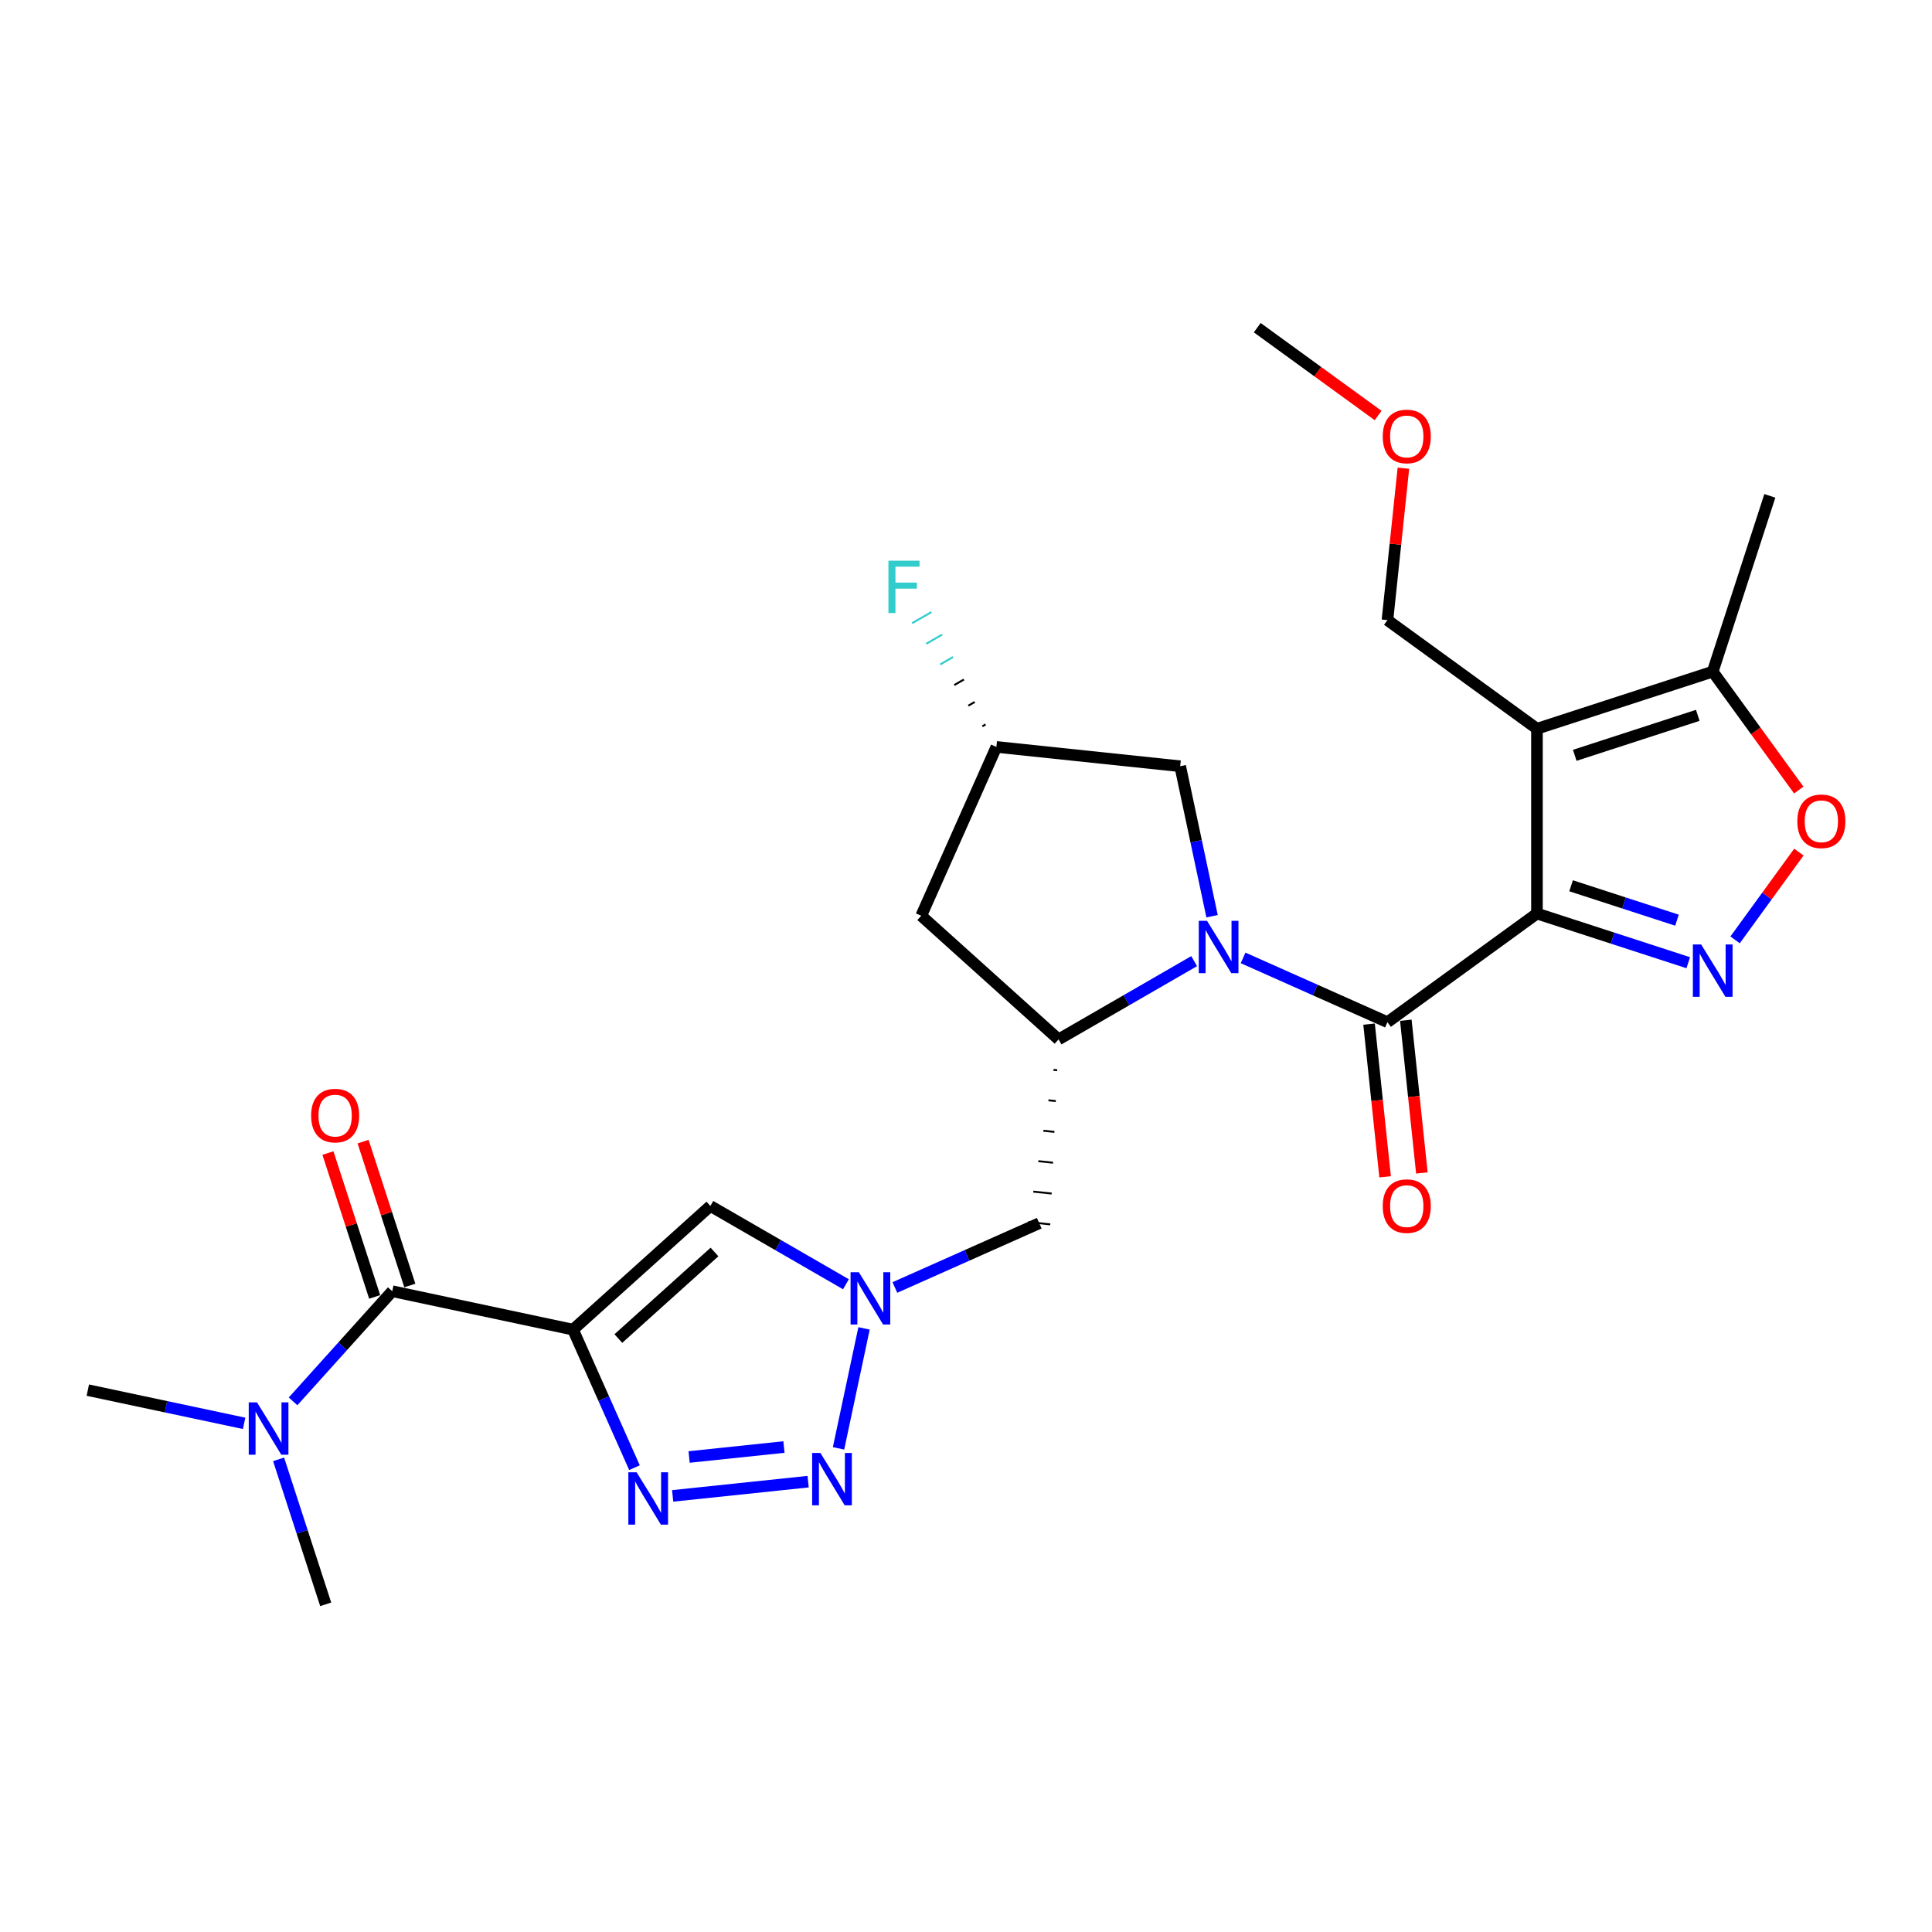 <?xml version='1.0' encoding='iso-8859-1'?>
<svg version='1.1' baseProfile='full'
              xmlns='http://www.w3.org/2000/svg'
                      xmlns:rdkit='http://www.rdkit.org/xml'
                      xmlns:xlink='http://www.w3.org/1999/xlink'
                  xml:space='preserve'
width='1000px' height='1000px' viewBox='0 0 1000 1000'>
<!-- END OF HEADER -->
<rect style='opacity:1.0;fill:#FFFFFF;stroke:none' width='1000' height='1000' x='0' y='0'> </rect>
<path class='bond-2' d='M 795.528,472.851 L 718.139,529.077' style='fill:none;fill-rule:evenodd;stroke:#000000;stroke-width:6px;stroke-linecap:butt;stroke-linejoin:miter;stroke-opacity:1' />
<path class='bond-3' d='M 795.528,472.851 L 795.528,377.194' style='fill:none;fill-rule:evenodd;stroke:#000000;stroke-width:6px;stroke-linecap:butt;stroke-linejoin:miter;stroke-opacity:1' />
<path class='bond-4' d='M 795.528,472.851 L 834.683,485.573' style='fill:none;fill-rule:evenodd;stroke:#000000;stroke-width:6px;stroke-linecap:butt;stroke-linejoin:miter;stroke-opacity:1' />
<path class='bond-4' d='M 834.683,485.573 L 873.838,498.295' style='fill:none;fill-rule:evenodd;stroke:#0000FF;stroke-width:6px;stroke-linecap:butt;stroke-linejoin:miter;stroke-opacity:1' />
<path class='bond-4' d='M 813.186,458.472 L 840.595,467.378' style='fill:none;fill-rule:evenodd;stroke:#000000;stroke-width:6px;stroke-linecap:butt;stroke-linejoin:miter;stroke-opacity:1' />
<path class='bond-4' d='M 840.595,467.378 L 868.004,476.284' style='fill:none;fill-rule:evenodd;stroke:#0000FF;stroke-width:6px;stroke-linecap:butt;stroke-linejoin:miter;stroke-opacity:1' />
<path class='bond-0' d='M 296.596,688.217 L 367.683,624.21' style='fill:none;fill-rule:evenodd;stroke:#000000;stroke-width:6px;stroke-linecap:butt;stroke-linejoin:miter;stroke-opacity:1' />
<path class='bond-0' d='M 320.06,692.834 L 369.821,648.028' style='fill:none;fill-rule:evenodd;stroke:#000000;stroke-width:6px;stroke-linecap:butt;stroke-linejoin:miter;stroke-opacity:1' />
<path class='bond-10' d='M 296.596,688.217 L 203.029,668.329' style='fill:none;fill-rule:evenodd;stroke:#000000;stroke-width:6px;stroke-linecap:butt;stroke-linejoin:miter;stroke-opacity:1' />
<path class='bond-29' d='M 296.596,688.217 L 312.502,723.943' style='fill:none;fill-rule:evenodd;stroke:#000000;stroke-width:6px;stroke-linecap:butt;stroke-linejoin:miter;stroke-opacity:1' />
<path class='bond-29' d='M 312.502,723.943 L 328.408,759.668' style='fill:none;fill-rule:evenodd;stroke:#0000FF;stroke-width:6px;stroke-linecap:butt;stroke-linejoin:miter;stroke-opacity:1' />
<path class='bond-1' d='M 643.417,495.808 L 680.778,512.442' style='fill:none;fill-rule:evenodd;stroke:#0000FF;stroke-width:6px;stroke-linecap:butt;stroke-linejoin:miter;stroke-opacity:1' />
<path class='bond-1' d='M 680.778,512.442 L 718.139,529.077' style='fill:none;fill-rule:evenodd;stroke:#000000;stroke-width:6px;stroke-linecap:butt;stroke-linejoin:miter;stroke-opacity:1' />
<path class='bond-9' d='M 618.087,497.482 L 582.999,517.74' style='fill:none;fill-rule:evenodd;stroke:#0000FF;stroke-width:6px;stroke-linecap:butt;stroke-linejoin:miter;stroke-opacity:1' />
<path class='bond-9' d='M 582.999,517.74 L 547.911,537.998' style='fill:none;fill-rule:evenodd;stroke:#000000;stroke-width:6px;stroke-linecap:butt;stroke-linejoin:miter;stroke-opacity:1' />
<path class='bond-15' d='M 627.365,474.233 L 619.114,435.418' style='fill:none;fill-rule:evenodd;stroke:#0000FF;stroke-width:6px;stroke-linecap:butt;stroke-linejoin:miter;stroke-opacity:1' />
<path class='bond-15' d='M 619.114,435.418 L 610.864,396.602' style='fill:none;fill-rule:evenodd;stroke:#000000;stroke-width:6px;stroke-linecap:butt;stroke-linejoin:miter;stroke-opacity:1' />
<path class='bond-17' d='M 708.626,530.077 L 712.78,569.598' style='fill:none;fill-rule:evenodd;stroke:#000000;stroke-width:6px;stroke-linecap:butt;stroke-linejoin:miter;stroke-opacity:1' />
<path class='bond-17' d='M 712.78,569.598 L 716.934,609.12' style='fill:none;fill-rule:evenodd;stroke:#FF0000;stroke-width:6px;stroke-linecap:butt;stroke-linejoin:miter;stroke-opacity:1' />
<path class='bond-17' d='M 727.653,528.077 L 731.807,567.599' style='fill:none;fill-rule:evenodd;stroke:#000000;stroke-width:6px;stroke-linecap:butt;stroke-linejoin:miter;stroke-opacity:1' />
<path class='bond-17' d='M 731.807,567.599 L 735.961,607.121' style='fill:none;fill-rule:evenodd;stroke:#FF0000;stroke-width:6px;stroke-linecap:butt;stroke-linejoin:miter;stroke-opacity:1' />
<path class='bond-12' d='M 795.528,377.194 L 886.503,347.634' style='fill:none;fill-rule:evenodd;stroke:#000000;stroke-width:6px;stroke-linecap:butt;stroke-linejoin:miter;stroke-opacity:1' />
<path class='bond-12' d='M 815.086,390.955 L 878.769,370.263' style='fill:none;fill-rule:evenodd;stroke:#000000;stroke-width:6px;stroke-linecap:butt;stroke-linejoin:miter;stroke-opacity:1' />
<path class='bond-20' d='M 795.528,377.194 L 718.139,320.968' style='fill:none;fill-rule:evenodd;stroke:#000000;stroke-width:6px;stroke-linecap:butt;stroke-linejoin:miter;stroke-opacity:1' />
<path class='bond-11' d='M 898.082,486.474 L 914.587,463.757' style='fill:none;fill-rule:evenodd;stroke:#0000FF;stroke-width:6px;stroke-linecap:butt;stroke-linejoin:miter;stroke-opacity:1' />
<path class='bond-11' d='M 914.587,463.757 L 931.092,441.04' style='fill:none;fill-rule:evenodd;stroke:#FF0000;stroke-width:6px;stroke-linecap:butt;stroke-linejoin:miter;stroke-opacity:1' />
<path class='bond-5' d='M 348.168,774.273 L 418.29,766.903' style='fill:none;fill-rule:evenodd;stroke:#0000FF;stroke-width:6px;stroke-linecap:butt;stroke-linejoin:miter;stroke-opacity:1' />
<path class='bond-5' d='M 356.686,754.141 L 405.771,748.982' style='fill:none;fill-rule:evenodd;stroke:#0000FF;stroke-width:6px;stroke-linecap:butt;stroke-linejoin:miter;stroke-opacity:1' />
<path class='bond-6' d='M 434.024,749.669 L 447.224,687.568' style='fill:none;fill-rule:evenodd;stroke:#0000FF;stroke-width:6px;stroke-linecap:butt;stroke-linejoin:miter;stroke-opacity:1' />
<path class='bond-7' d='M 463.189,666.4 L 500.551,649.766' style='fill:none;fill-rule:evenodd;stroke:#0000FF;stroke-width:6px;stroke-linecap:butt;stroke-linejoin:miter;stroke-opacity:1' />
<path class='bond-7' d='M 500.551,649.766 L 537.912,633.131' style='fill:none;fill-rule:evenodd;stroke:#000000;stroke-width:6px;stroke-linecap:butt;stroke-linejoin:miter;stroke-opacity:1' />
<path class='bond-8' d='M 437.859,664.726 L 402.771,644.468' style='fill:none;fill-rule:evenodd;stroke:#0000FF;stroke-width:6px;stroke-linecap:butt;stroke-linejoin:miter;stroke-opacity:1' />
<path class='bond-8' d='M 402.771,644.468 L 367.683,624.21' style='fill:none;fill-rule:evenodd;stroke:#000000;stroke-width:6px;stroke-linecap:butt;stroke-linejoin:miter;stroke-opacity:1' />
<path class='bond-13' d='M 545.293,553.754 L 547.195,553.954' style='fill:none;fill-rule:evenodd;stroke:#000000;stroke-width:1.0px;stroke-linecap:butt;stroke-linejoin:miter;stroke-opacity:1' />
<path class='bond-13' d='M 542.675,569.509 L 546.48,569.909' style='fill:none;fill-rule:evenodd;stroke:#000000;stroke-width:1.0px;stroke-linecap:butt;stroke-linejoin:miter;stroke-opacity:1' />
<path class='bond-13' d='M 540.057,585.265 L 545.765,585.865' style='fill:none;fill-rule:evenodd;stroke:#000000;stroke-width:1.0px;stroke-linecap:butt;stroke-linejoin:miter;stroke-opacity:1' />
<path class='bond-13' d='M 537.439,601.02 L 545.05,601.82' style='fill:none;fill-rule:evenodd;stroke:#000000;stroke-width:1.0px;stroke-linecap:butt;stroke-linejoin:miter;stroke-opacity:1' />
<path class='bond-13' d='M 534.822,616.776 L 544.335,617.776' style='fill:none;fill-rule:evenodd;stroke:#000000;stroke-width:1.0px;stroke-linecap:butt;stroke-linejoin:miter;stroke-opacity:1' />
<path class='bond-13' d='M 532.204,632.531 L 543.62,633.731' style='fill:none;fill-rule:evenodd;stroke:#000000;stroke-width:1.0px;stroke-linecap:butt;stroke-linejoin:miter;stroke-opacity:1' />
<path class='bond-14' d='M 547.911,537.998 L 476.823,473.991' style='fill:none;fill-rule:evenodd;stroke:#000000;stroke-width:6px;stroke-linecap:butt;stroke-linejoin:miter;stroke-opacity:1' />
<path class='bond-16' d='M 203.029,668.329 L 177.358,696.84' style='fill:none;fill-rule:evenodd;stroke:#000000;stroke-width:6px;stroke-linecap:butt;stroke-linejoin:miter;stroke-opacity:1' />
<path class='bond-16' d='M 177.358,696.84 L 151.686,725.35' style='fill:none;fill-rule:evenodd;stroke:#0000FF;stroke-width:6px;stroke-linecap:butt;stroke-linejoin:miter;stroke-opacity:1' />
<path class='bond-18' d='M 212.126,665.373 L 200.029,628.14' style='fill:none;fill-rule:evenodd;stroke:#000000;stroke-width:6px;stroke-linecap:butt;stroke-linejoin:miter;stroke-opacity:1' />
<path class='bond-18' d='M 200.029,628.14 L 187.931,590.908' style='fill:none;fill-rule:evenodd;stroke:#FF0000;stroke-width:6px;stroke-linecap:butt;stroke-linejoin:miter;stroke-opacity:1' />
<path class='bond-18' d='M 193.931,671.285 L 181.834,634.052' style='fill:none;fill-rule:evenodd;stroke:#000000;stroke-width:6px;stroke-linecap:butt;stroke-linejoin:miter;stroke-opacity:1' />
<path class='bond-18' d='M 181.834,634.052 L 169.736,596.82' style='fill:none;fill-rule:evenodd;stroke:#FF0000;stroke-width:6px;stroke-linecap:butt;stroke-linejoin:miter;stroke-opacity:1' />
<path class='bond-27' d='M 931.039,408.933 L 908.771,378.283' style='fill:none;fill-rule:evenodd;stroke:#FF0000;stroke-width:6px;stroke-linecap:butt;stroke-linejoin:miter;stroke-opacity:1' />
<path class='bond-27' d='M 908.771,378.283 L 886.503,347.634' style='fill:none;fill-rule:evenodd;stroke:#000000;stroke-width:6px;stroke-linecap:butt;stroke-linejoin:miter;stroke-opacity:1' />
<path class='bond-22' d='M 886.503,347.634 L 916.063,256.658' style='fill:none;fill-rule:evenodd;stroke:#000000;stroke-width:6px;stroke-linecap:butt;stroke-linejoin:miter;stroke-opacity:1' />
<path class='bond-28' d='M 476.823,473.991 L 515.731,386.604' style='fill:none;fill-rule:evenodd;stroke:#000000;stroke-width:6px;stroke-linecap:butt;stroke-linejoin:miter;stroke-opacity:1' />
<path class='bond-19' d='M 610.864,396.602 L 515.731,386.604' style='fill:none;fill-rule:evenodd;stroke:#000000;stroke-width:6px;stroke-linecap:butt;stroke-linejoin:miter;stroke-opacity:1' />
<path class='bond-24' d='M 126.356,736.724 L 85.906,728.126' style='fill:none;fill-rule:evenodd;stroke:#0000FF;stroke-width:6px;stroke-linecap:butt;stroke-linejoin:miter;stroke-opacity:1' />
<path class='bond-24' d='M 85.906,728.126 L 45.455,719.528' style='fill:none;fill-rule:evenodd;stroke:#000000;stroke-width:6px;stroke-linecap:butt;stroke-linejoin:miter;stroke-opacity:1' />
<path class='bond-25' d='M 144.2,755.353 L 156.39,792.872' style='fill:none;fill-rule:evenodd;stroke:#0000FF;stroke-width:6px;stroke-linecap:butt;stroke-linejoin:miter;stroke-opacity:1' />
<path class='bond-25' d='M 156.39,792.872 L 168.581,830.392' style='fill:none;fill-rule:evenodd;stroke:#000000;stroke-width:6px;stroke-linecap:butt;stroke-linejoin:miter;stroke-opacity:1' />
<path class='bond-21' d='M 510.121,374.974 L 508.464,375.931' style='fill:none;fill-rule:evenodd;stroke:#000000;stroke-width:1.0px;stroke-linecap:butt;stroke-linejoin:miter;stroke-opacity:1' />
<path class='bond-21' d='M 504.512,363.345 L 501.198,365.258' style='fill:none;fill-rule:evenodd;stroke:#000000;stroke-width:1.0px;stroke-linecap:butt;stroke-linejoin:miter;stroke-opacity:1' />
<path class='bond-21' d='M 498.902,351.716 L 493.932,354.586' style='fill:none;fill-rule:evenodd;stroke:#000000;stroke-width:1.0px;stroke-linecap:butt;stroke-linejoin:miter;stroke-opacity:1' />
<path class='bond-21' d='M 493.293,340.087 L 486.665,343.913' style='fill:none;fill-rule:evenodd;stroke:#33CCCC;stroke-width:1.0px;stroke-linecap:butt;stroke-linejoin:miter;stroke-opacity:1' />
<path class='bond-21' d='M 487.683,328.458 L 479.399,333.241' style='fill:none;fill-rule:evenodd;stroke:#33CCCC;stroke-width:1.0px;stroke-linecap:butt;stroke-linejoin:miter;stroke-opacity:1' />
<path class='bond-21' d='M 482.074,316.829 L 472.133,322.568' style='fill:none;fill-rule:evenodd;stroke:#33CCCC;stroke-width:1.0px;stroke-linecap:butt;stroke-linejoin:miter;stroke-opacity:1' />
<path class='bond-23' d='M 718.139,320.968 L 722.271,281.656' style='fill:none;fill-rule:evenodd;stroke:#000000;stroke-width:6px;stroke-linecap:butt;stroke-linejoin:miter;stroke-opacity:1' />
<path class='bond-23' d='M 722.271,281.656 L 726.403,242.345' style='fill:none;fill-rule:evenodd;stroke:#FF0000;stroke-width:6px;stroke-linecap:butt;stroke-linejoin:miter;stroke-opacity:1' />
<path class='bond-26' d='M 713.312,215.062 L 682.031,192.335' style='fill:none;fill-rule:evenodd;stroke:#FF0000;stroke-width:6px;stroke-linecap:butt;stroke-linejoin:miter;stroke-opacity:1' />
<path class='bond-26' d='M 682.031,192.335 L 650.75,169.608' style='fill:none;fill-rule:evenodd;stroke:#000000;stroke-width:6px;stroke-linecap:butt;stroke-linejoin:miter;stroke-opacity:1' />
<path  class='atom-2' d='M 624.764 476.624
L 633.641 490.973
Q 634.521 492.389, 635.937 494.952
Q 637.353 497.516, 637.429 497.669
L 637.429 476.624
L 641.026 476.624
L 641.026 503.714
L 637.314 503.714
L 627.787 488.027
Q 626.677 486.19, 625.491 484.086
Q 624.343 481.981, 623.999 481.331
L 623.999 503.714
L 620.479 503.714
L 620.479 476.624
L 624.764 476.624
' fill='#0000FF'/>
<path  class='atom-5' d='M 880.515 488.865
L 889.392 503.214
Q 890.272 504.63, 891.688 507.193
Q 893.104 509.757, 893.18 509.91
L 893.18 488.865
L 896.777 488.865
L 896.777 515.956
L 893.065 515.956
L 883.538 500.268
Q 882.428 498.431, 881.242 496.327
Q 880.094 494.222, 879.75 493.572
L 879.75 515.956
L 876.23 515.956
L 876.23 488.865
L 880.515 488.865
' fill='#0000FF'/>
<path  class='atom-6' d='M 329.515 762.059
L 338.392 776.408
Q 339.272 777.824, 340.688 780.387
Q 342.103 782.951, 342.18 783.104
L 342.18 762.059
L 345.777 762.059
L 345.777 789.15
L 342.065 789.15
L 332.538 773.462
Q 331.428 771.625, 330.242 769.521
Q 329.094 767.416, 328.75 766.766
L 328.75 789.15
L 325.229 789.15
L 325.229 762.059
L 329.515 762.059
' fill='#0000FF'/>
<path  class='atom-7' d='M 424.648 752.06
L 433.525 766.409
Q 434.405 767.825, 435.821 770.388
Q 437.237 772.952, 437.313 773.105
L 437.313 752.06
L 440.91 752.06
L 440.91 779.151
L 437.198 779.151
L 427.671 763.463
Q 426.561 761.626, 425.375 759.522
Q 424.227 757.417, 423.883 756.767
L 423.883 779.151
L 420.363 779.151
L 420.363 752.06
L 424.648 752.06
' fill='#0000FF'/>
<path  class='atom-8' d='M 444.536 658.494
L 453.413 672.842
Q 454.293 674.258, 455.709 676.821
Q 457.125 679.385, 457.201 679.538
L 457.201 658.494
L 460.798 658.494
L 460.798 685.584
L 457.087 685.584
L 447.559 669.896
Q 446.449 668.059, 445.263 665.955
Q 444.115 663.85, 443.771 663.2
L 443.771 685.584
L 440.251 685.584
L 440.251 658.494
L 444.536 658.494
' fill='#0000FF'/>
<path  class='atom-12' d='M 930.294 425.099
Q 930.294 418.594, 933.508 414.959
Q 936.722 411.324, 942.729 411.324
Q 948.737 411.324, 951.951 414.959
Q 955.165 418.594, 955.165 425.099
Q 955.165 431.68, 951.912 435.43
Q 948.66 439.141, 942.729 439.141
Q 936.76 439.141, 933.508 435.43
Q 930.294 431.718, 930.294 425.099
M 942.729 436.08
Q 946.862 436.08, 949.081 433.325
Q 951.338 430.532, 951.338 425.099
Q 951.338 419.78, 949.081 417.102
Q 946.862 414.385, 942.729 414.385
Q 938.597 414.385, 936.339 417.063
Q 934.12 419.742, 934.12 425.099
Q 934.12 430.57, 936.339 433.325
Q 938.597 436.08, 942.729 436.08
' fill='#FF0000'/>
<path  class='atom-17' d='M 133.033 725.871
L 141.91 740.22
Q 142.79 741.635, 144.206 744.199
Q 145.622 746.763, 145.698 746.916
L 145.698 725.871
L 149.295 725.871
L 149.295 752.961
L 145.584 752.961
L 136.056 737.273
Q 134.946 735.437, 133.76 733.332
Q 132.612 731.228, 132.268 730.577
L 132.268 752.961
L 128.748 752.961
L 128.748 725.871
L 133.033 725.871
' fill='#0000FF'/>
<path  class='atom-18' d='M 715.703 624.286
Q 715.703 617.782, 718.917 614.147
Q 722.131 610.512, 728.138 610.512
Q 734.146 610.512, 737.36 614.147
Q 740.574 617.782, 740.574 624.286
Q 740.574 630.868, 737.321 634.617
Q 734.069 638.329, 728.138 638.329
Q 722.169 638.329, 718.917 634.617
Q 715.703 630.906, 715.703 624.286
M 728.138 635.268
Q 732.271 635.268, 734.49 632.513
Q 736.748 629.72, 736.748 624.286
Q 736.748 618.968, 734.49 616.29
Q 732.271 613.573, 728.138 613.573
Q 724.006 613.573, 721.748 616.251
Q 719.529 618.93, 719.529 624.286
Q 719.529 629.758, 721.748 632.513
Q 724.006 635.268, 728.138 635.268
' fill='#FF0000'/>
<path  class='atom-19' d='M 161.034 577.43
Q 161.034 570.925, 164.248 567.29
Q 167.462 563.655, 173.469 563.655
Q 179.476 563.655, 182.69 567.29
Q 185.904 570.925, 185.904 577.43
Q 185.904 584.011, 182.652 587.761
Q 179.4 591.472, 173.469 591.472
Q 167.5 591.472, 164.248 587.761
Q 161.034 584.049, 161.034 577.43
M 173.469 588.411
Q 177.601 588.411, 179.821 585.656
Q 182.078 582.863, 182.078 577.43
Q 182.078 572.111, 179.821 569.433
Q 177.601 566.716, 173.469 566.716
Q 169.337 566.716, 167.079 569.395
Q 164.86 572.073, 164.86 577.43
Q 164.86 582.902, 167.079 585.656
Q 169.337 588.411, 173.469 588.411
' fill='#FF0000'/>
<path  class='atom-22' d='M 459.848 290.217
L 475.956 290.217
L 475.956 293.316
L 463.483 293.316
L 463.483 301.543
L 474.579 301.543
L 474.579 304.68
L 463.483 304.68
L 463.483 317.307
L 459.848 317.307
L 459.848 290.217
' fill='#33CCCC'/>
<path  class='atom-24' d='M 715.703 225.911
Q 715.703 219.406, 718.917 215.771
Q 722.131 212.136, 728.138 212.136
Q 734.146 212.136, 737.36 215.771
Q 740.574 219.406, 740.574 225.911
Q 740.574 232.492, 737.321 236.242
Q 734.069 239.953, 728.138 239.953
Q 722.169 239.953, 718.917 236.242
Q 715.703 232.53, 715.703 225.911
M 728.138 236.892
Q 732.271 236.892, 734.49 234.137
Q 736.748 231.344, 736.748 225.911
Q 736.748 220.592, 734.49 217.914
Q 732.271 215.197, 728.138 215.197
Q 724.006 215.197, 721.748 217.876
Q 719.529 220.554, 719.529 225.911
Q 719.529 231.382, 721.748 234.137
Q 724.006 236.892, 728.138 236.892
' fill='#FF0000'/>
</svg>
